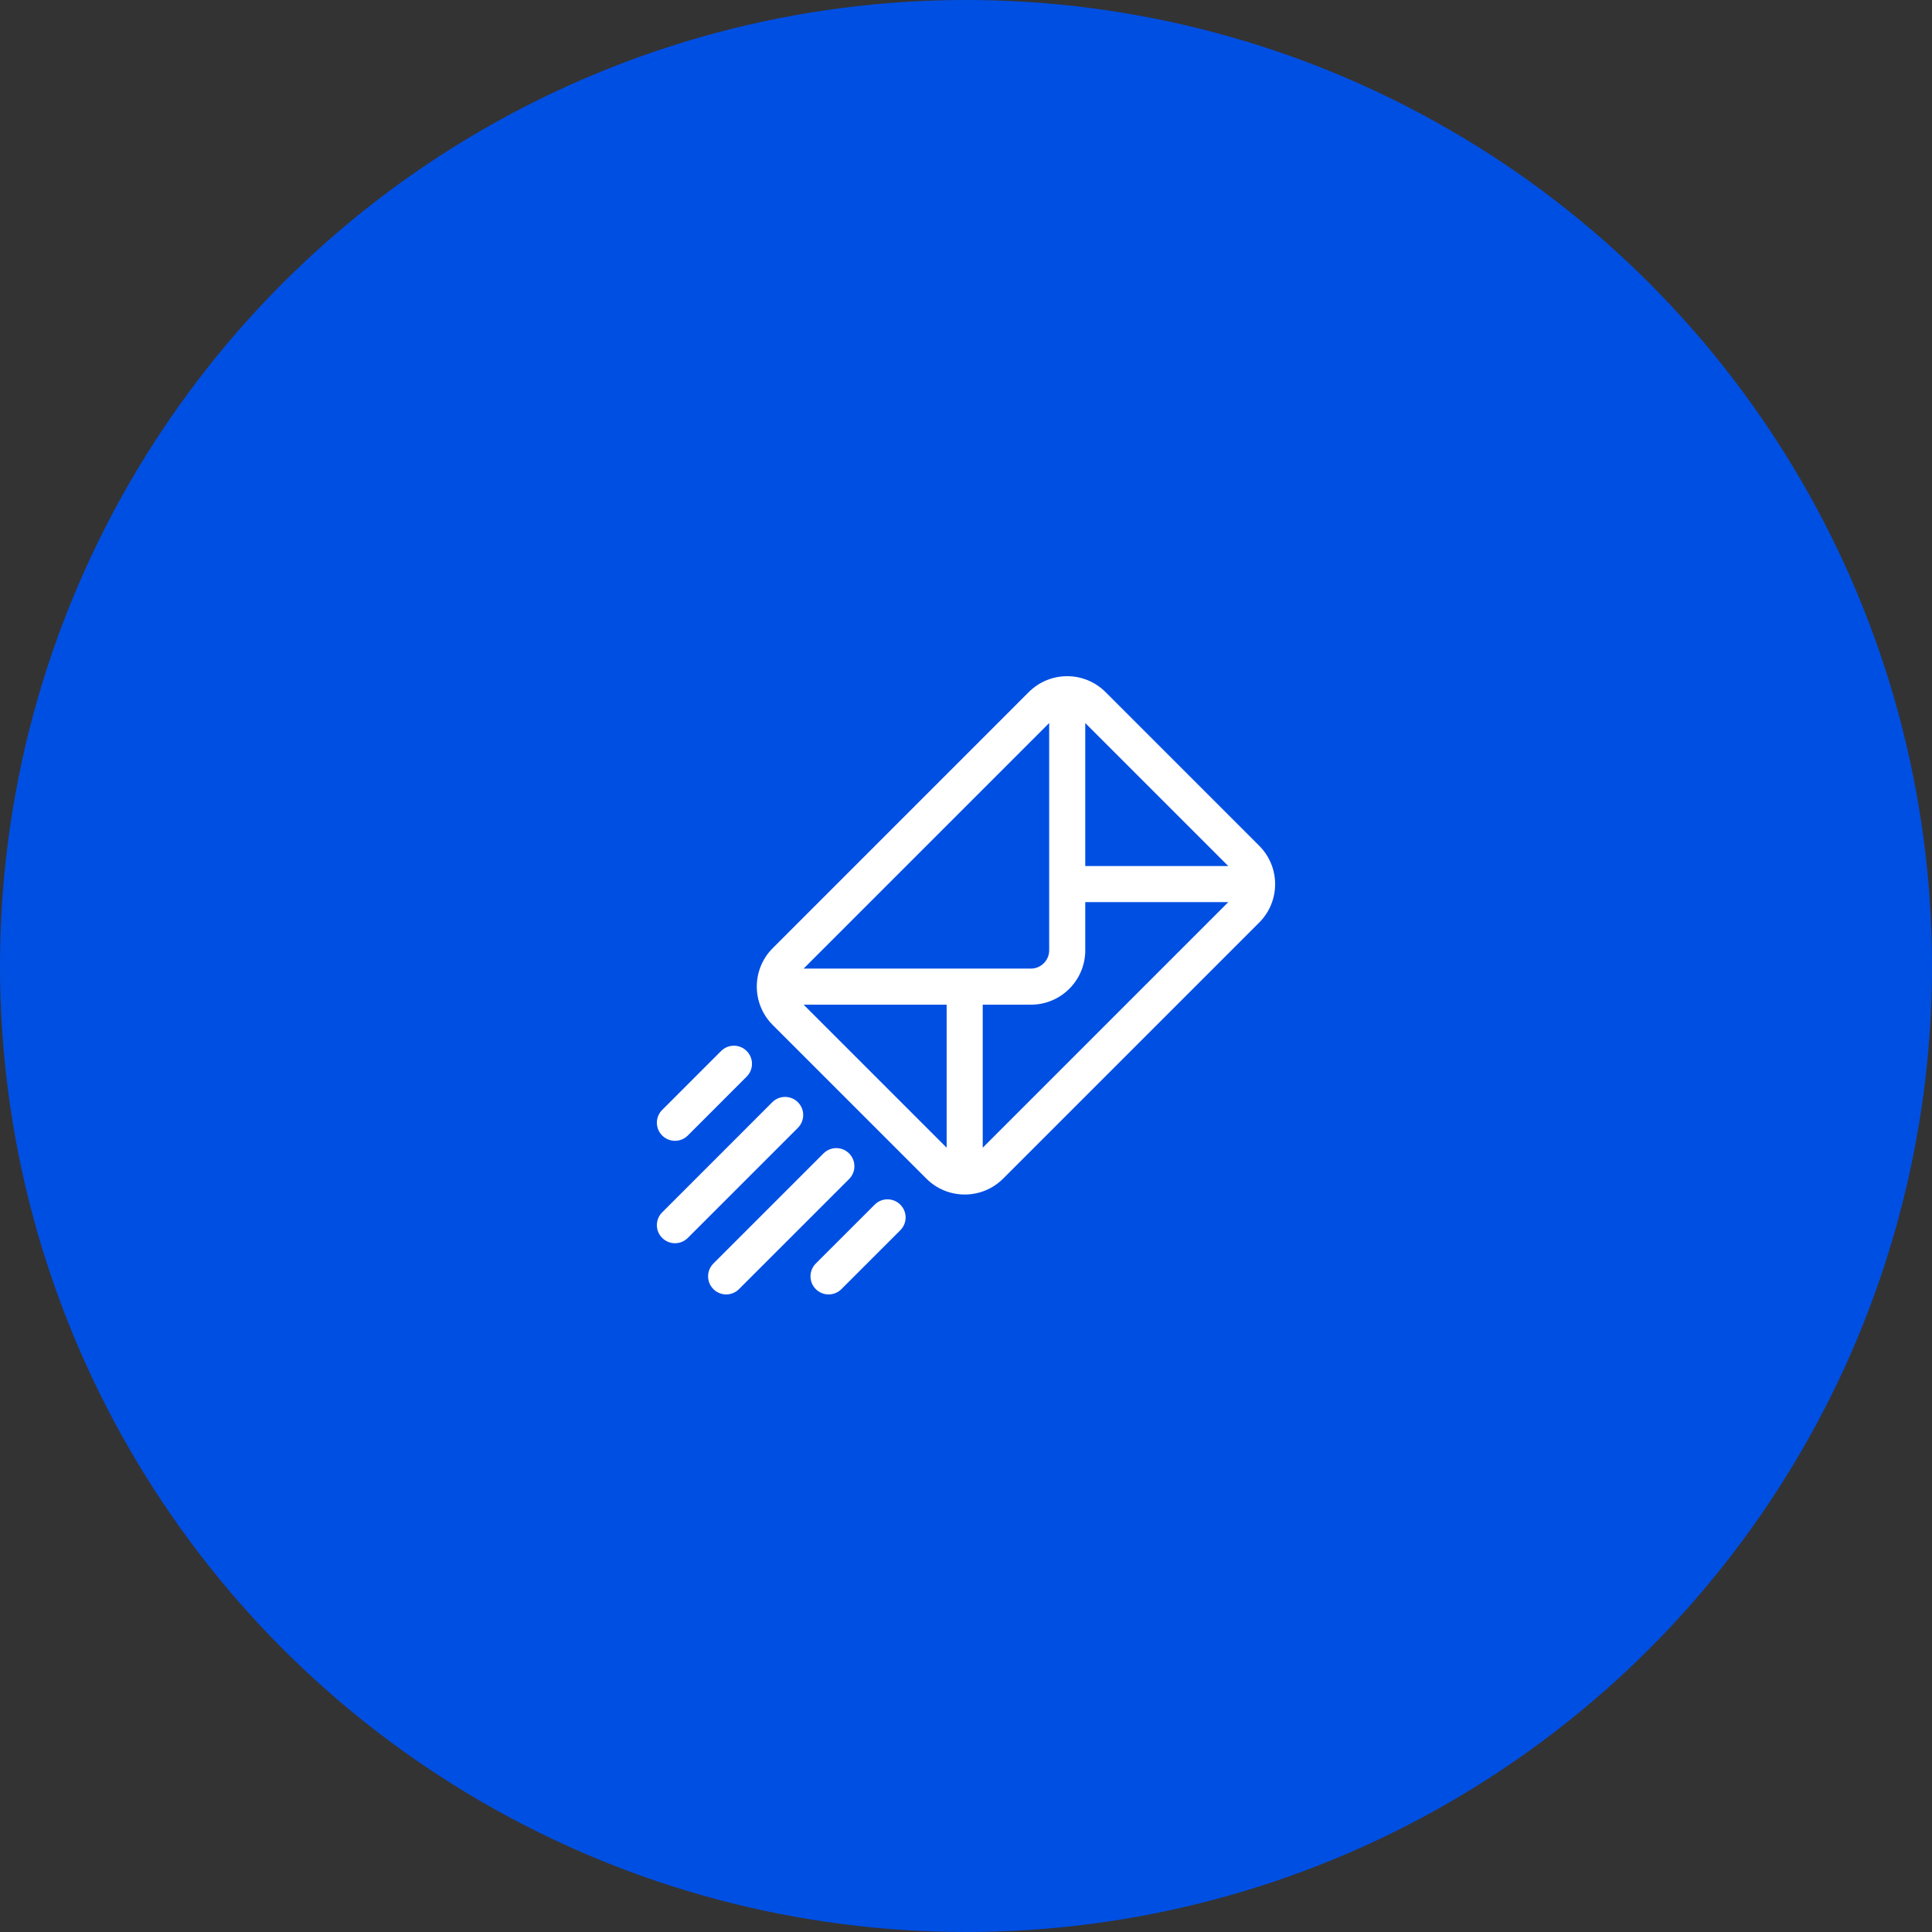 <?xml version="1.0" encoding="UTF-8"?> <svg xmlns="http://www.w3.org/2000/svg" width="100" height="100" viewBox="0 0 100 100" fill="none"><rect x="0" y="0" width="100" height="100" fill="#333333" stroke="none"/> <circle cx="50" cy="50" r="50" fill="#004FE3"></circle> <path d="M65.176 43.776L57.224 35.824C56.125 34.725 54.347 34.725 53.248 35.824L39.996 49.077C38.897 50.176 38.897 51.954 39.996 53.053L47.947 61.004C49.046 62.103 50.824 62.103 51.923 61.004L65.176 47.752C66.275 46.653 66.275 44.874 65.176 43.776ZM56.173 37.424L63.576 44.827H56.173V37.424ZM48.998 59.405L41.595 52.002H48.998V59.405H48.998ZM41.595 50.134L54.305 37.424V49.191C54.305 49.707 53.879 50.134 53.362 50.134H41.595V50.134ZM50.866 59.405V52.002H53.362C54.912 52.002 56.173 50.741 56.173 49.191V46.694H63.576L50.866 59.405Z" fill="white"></path> <path d="M41.299 57.051C40.933 56.685 40.339 56.685 39.973 57.051L34.275 62.75C33.908 63.116 33.908 63.709 34.275 64.075C34.641 64.441 35.234 64.441 35.6 64.075L41.299 58.376C41.665 58.01 41.665 57.417 41.299 57.051Z" fill="white"></path> <path d="M38.648 54.4C38.282 54.034 37.689 54.034 37.323 54.4L34.275 57.449C33.908 57.815 33.908 58.408 34.275 58.774C34.641 59.14 35.234 59.14 35.6 58.774L38.648 55.725C39.014 55.36 39.014 54.766 38.648 54.4Z" fill="white"></path> <path d="M43.949 59.701C43.583 59.335 42.99 59.335 42.624 59.701L36.925 65.4C36.559 65.766 36.559 66.36 36.925 66.725C37.291 67.091 37.884 67.091 38.25 66.725L43.949 61.027C44.315 60.661 44.315 60.067 43.949 59.701Z" fill="white"></path> <path d="M46.6 62.352C46.234 61.986 45.64 61.986 45.275 62.352L42.226 65.4C41.86 65.766 41.86 66.359 42.226 66.725C42.592 67.091 43.185 67.091 43.551 66.725L46.6 63.677C46.966 63.311 46.966 62.718 46.6 62.352Z" fill="white"></path> </svg> 